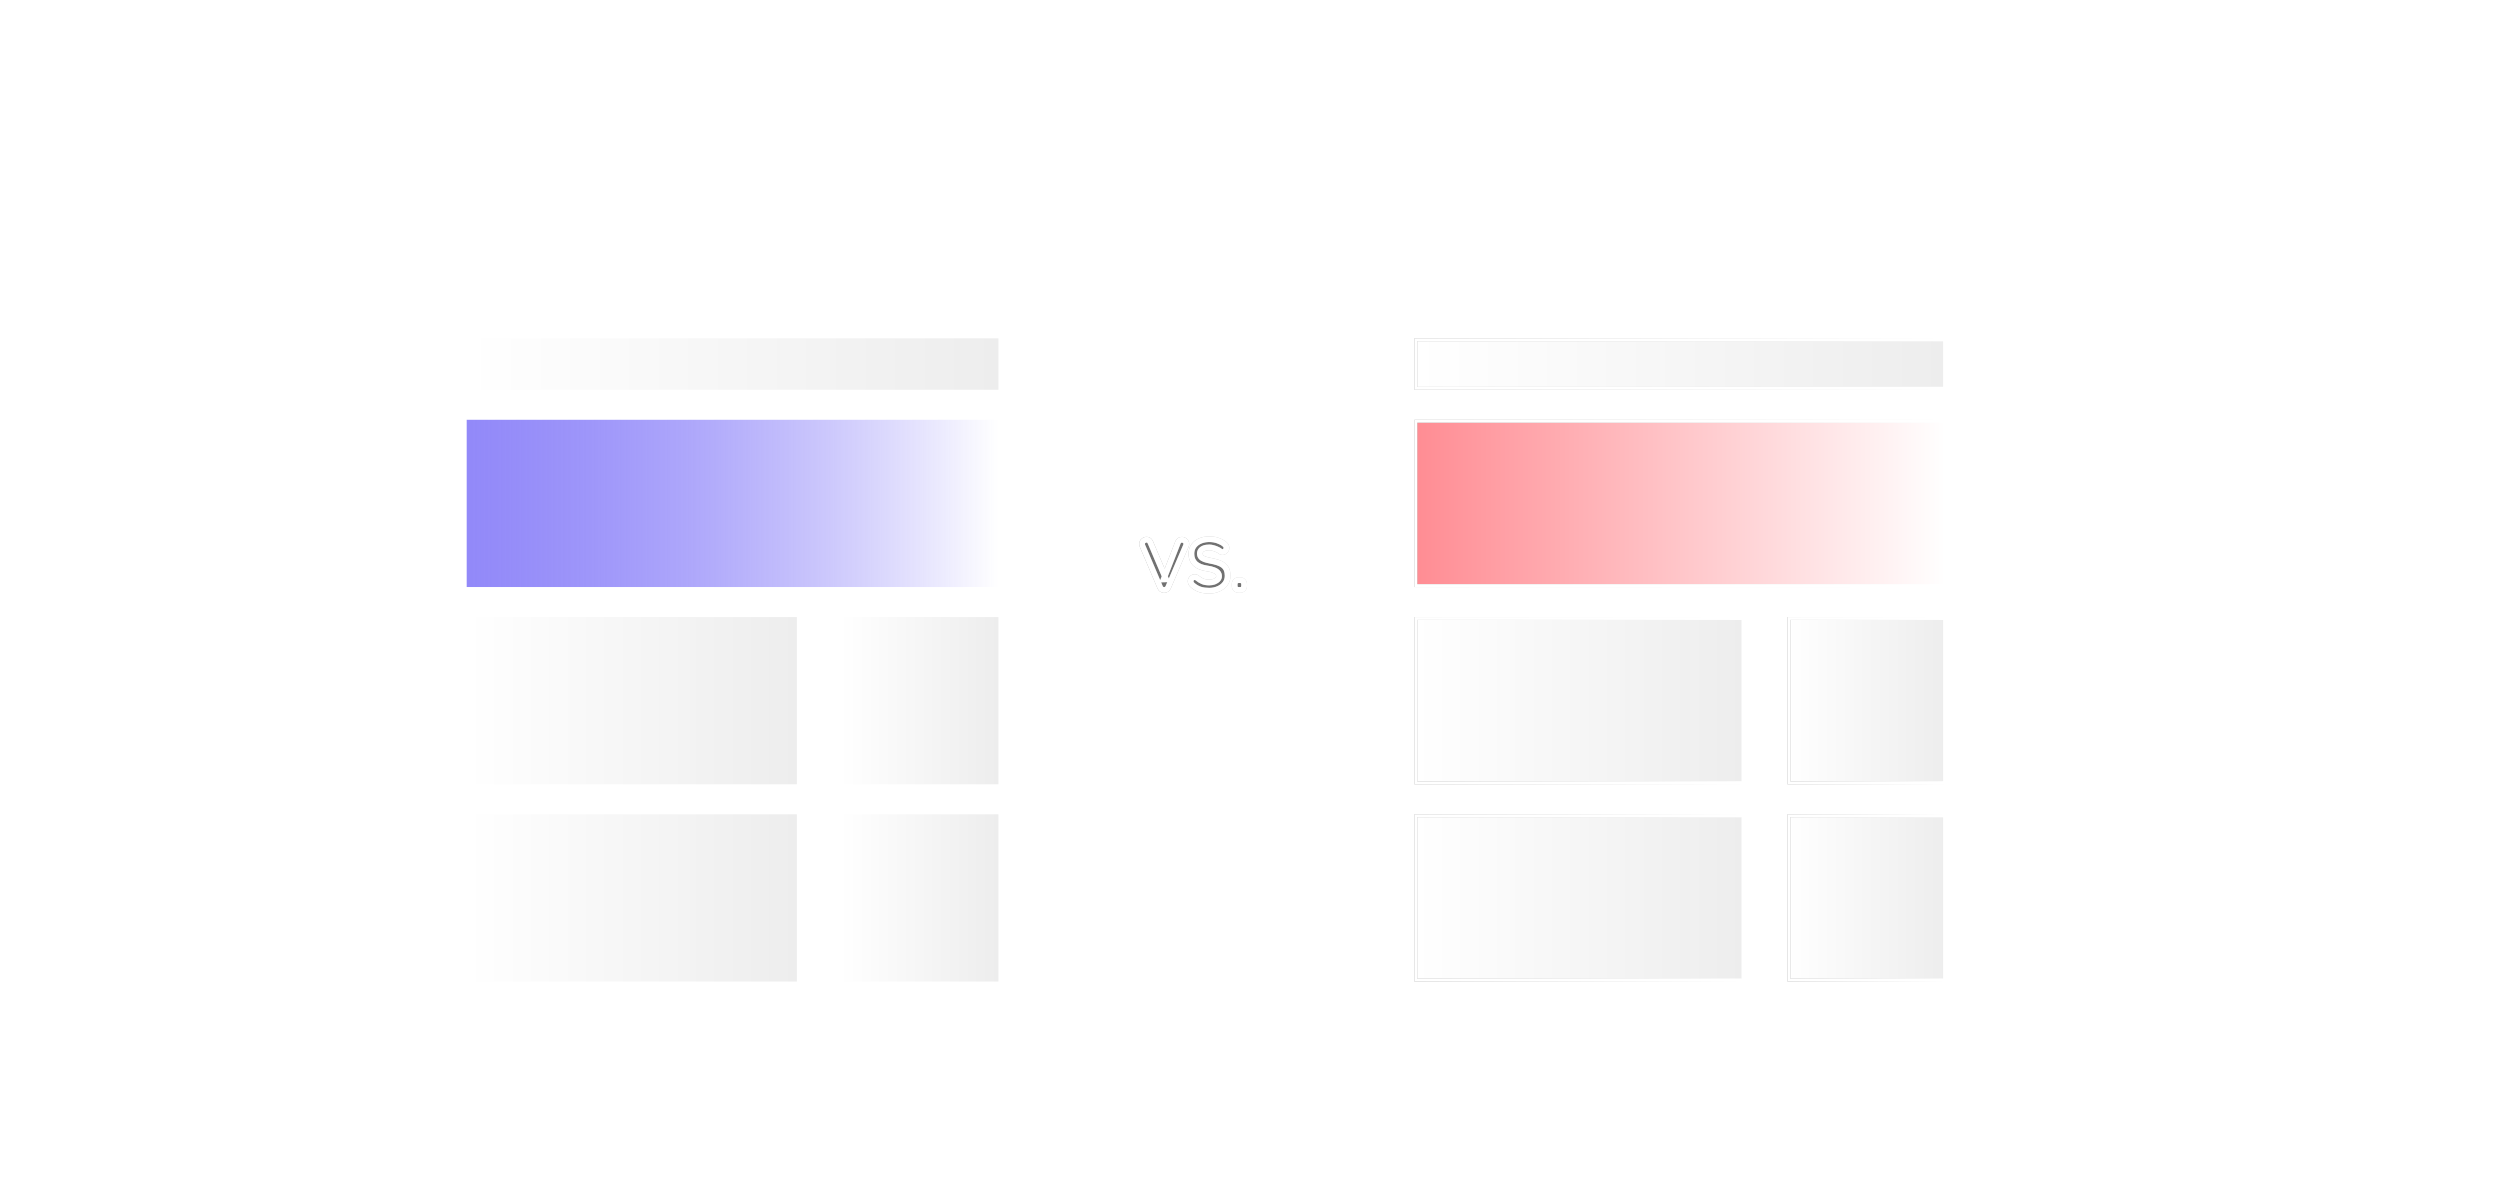 <svg width="873" height="419" viewBox="0 0 873 419" fill="none" xmlns="http://www.w3.org/2000/svg">
<g filter="url(#filter0_d_101_5)">
<rect x="145" y="94.179" width="220.123" height="272.533" stroke="url(#paint0_linear_101_5)" shape-rendering="crispEdges"/>
<rect x="145" y="94.179" width="220.123" height="272.533" stroke="white" shape-rendering="crispEdges"/>
</g>
<rect x="162.969" y="118.138" width="185.682" height="17.969" fill="url(#paint1_linear_101_5)"/>
<rect x="162.969" y="146.59" width="185.682" height="58.4" fill="url(#paint2_linear_101_5)"/>
<rect x="162.969" y="215.472" width="115.303" height="58.4" fill="url(#paint3_linear_101_5)"/>
<rect x="293.246" y="215.472" width="55.405" height="58.4" fill="url(#paint4_linear_101_5)"/>
<rect x="162.969" y="284.354" width="115.303" height="58.4" fill="url(#paint5_linear_101_5)"/>
<rect x="293.246" y="284.354" width="55.405" height="58.4" fill="url(#paint6_linear_101_5)"/>
<g filter="url(#filter1_d_101_5)">
<rect x="475.933" y="94.179" width="220.123" height="272.533" stroke="url(#paint7_linear_101_5)" shape-rendering="crispEdges"/>
<rect x="475.933" y="94.179" width="220.123" height="272.533" stroke="white" shape-rendering="crispEdges"/>
</g>
<mask id="path-9-outside-1_101_5" maskUnits="userSpaceOnUse" x="397.067" y="187.031" width="39" height="21" fill="black">
<rect fill="white" x="397.067" y="187.031" width="39" height="21"/>
<path d="M412.717 188.481C413.133 188.481 413.492 188.622 413.792 188.906C414.108 189.172 414.267 189.514 414.267 189.931C414.267 190.147 414.217 190.372 414.117 190.606L407.942 205.056C407.792 205.389 407.575 205.639 407.292 205.806C407.025 205.956 406.75 206.031 406.467 206.031C406.2 206.014 405.942 205.931 405.692 205.781C405.442 205.614 405.25 205.381 405.117 205.081L398.942 190.581C398.892 190.481 398.858 190.381 398.842 190.281C398.825 190.164 398.817 190.056 398.817 189.956C398.817 189.472 398.992 189.106 399.342 188.856C399.692 188.589 400.025 188.456 400.342 188.456C400.975 188.456 401.433 188.781 401.717 189.431L407.192 202.306L406.317 202.331L411.342 189.431C411.625 188.797 412.083 188.481 412.717 188.481ZM422.266 206.281C421.099 206.281 420.049 206.139 419.116 205.856C418.183 205.556 417.291 205.039 416.441 204.306C416.224 204.122 416.058 203.914 415.941 203.681C415.824 203.447 415.766 203.214 415.766 202.981C415.766 202.597 415.899 202.264 416.166 201.981C416.449 201.681 416.799 201.531 417.216 201.531C417.533 201.531 417.816 201.631 418.066 201.831C418.699 202.347 419.324 202.739 419.941 203.006C420.574 203.272 421.349 203.406 422.266 203.406C422.883 203.406 423.449 203.314 423.966 203.131C424.483 202.931 424.899 202.672 425.216 202.356C425.533 202.022 425.691 201.647 425.691 201.231C425.691 200.731 425.541 200.306 425.241 199.956C424.941 199.606 424.483 199.314 423.866 199.081C423.249 198.831 422.466 198.639 421.516 198.506C420.616 198.372 419.824 198.172 419.141 197.906C418.458 197.622 417.883 197.272 417.416 196.856C416.966 196.422 416.624 195.922 416.391 195.356C416.158 194.772 416.041 194.122 416.041 193.406C416.041 192.322 416.316 191.397 416.866 190.631C417.433 189.864 418.191 189.281 419.141 188.881C420.091 188.481 421.141 188.281 422.291 188.281C423.374 188.281 424.374 188.447 425.291 188.781C426.224 189.097 426.983 189.506 427.566 190.006C428.049 190.389 428.291 190.831 428.291 191.331C428.291 191.697 428.149 192.031 427.866 192.331C427.583 192.631 427.249 192.781 426.866 192.781C426.616 192.781 426.391 192.706 426.191 192.556C425.924 192.322 425.566 192.106 425.116 191.906C424.666 191.689 424.191 191.514 423.691 191.381C423.191 191.231 422.724 191.156 422.291 191.156C421.574 191.156 420.966 191.247 420.466 191.431C419.983 191.614 419.616 191.864 419.366 192.181C419.116 192.497 418.991 192.864 418.991 193.281C418.991 193.781 419.133 194.197 419.416 194.531C419.716 194.847 420.141 195.106 420.691 195.306C421.241 195.489 421.899 195.656 422.666 195.806C423.666 195.989 424.541 196.206 425.291 196.456C426.058 196.706 426.691 197.031 427.191 197.431C427.691 197.814 428.066 198.306 428.316 198.906C428.566 199.489 428.691 200.206 428.691 201.056C428.691 202.139 428.391 203.072 427.791 203.856C427.191 204.639 426.399 205.239 425.416 205.656C424.449 206.072 423.399 206.281 422.266 206.281ZM432.633 206.006C432.15 206.006 431.775 205.881 431.508 205.631C431.258 205.364 431.133 204.989 431.133 204.506V204.081C431.133 203.597 431.258 203.231 431.508 202.981C431.775 202.714 432.15 202.581 432.633 202.581H432.958C433.441 202.581 433.808 202.714 434.058 202.981C434.325 203.231 434.458 203.597 434.458 204.081V204.506C434.458 204.989 434.325 205.364 434.058 205.631C433.808 205.881 433.441 206.006 432.958 206.006H432.633Z"/>
</mask>
<path d="M412.717 188.481C413.133 188.481 413.492 188.622 413.792 188.906C414.108 189.172 414.267 189.514 414.267 189.931C414.267 190.147 414.217 190.372 414.117 190.606L407.942 205.056C407.792 205.389 407.575 205.639 407.292 205.806C407.025 205.956 406.75 206.031 406.467 206.031C406.2 206.014 405.942 205.931 405.692 205.781C405.442 205.614 405.25 205.381 405.117 205.081L398.942 190.581C398.892 190.481 398.858 190.381 398.842 190.281C398.825 190.164 398.817 190.056 398.817 189.956C398.817 189.472 398.992 189.106 399.342 188.856C399.692 188.589 400.025 188.456 400.342 188.456C400.975 188.456 401.433 188.781 401.717 189.431L407.192 202.306L406.317 202.331L411.342 189.431C411.625 188.797 412.083 188.481 412.717 188.481ZM422.266 206.281C421.099 206.281 420.049 206.139 419.116 205.856C418.183 205.556 417.291 205.039 416.441 204.306C416.224 204.122 416.058 203.914 415.941 203.681C415.824 203.447 415.766 203.214 415.766 202.981C415.766 202.597 415.899 202.264 416.166 201.981C416.449 201.681 416.799 201.531 417.216 201.531C417.533 201.531 417.816 201.631 418.066 201.831C418.699 202.347 419.324 202.739 419.941 203.006C420.574 203.272 421.349 203.406 422.266 203.406C422.883 203.406 423.449 203.314 423.966 203.131C424.483 202.931 424.899 202.672 425.216 202.356C425.533 202.022 425.691 201.647 425.691 201.231C425.691 200.731 425.541 200.306 425.241 199.956C424.941 199.606 424.483 199.314 423.866 199.081C423.249 198.831 422.466 198.639 421.516 198.506C420.616 198.372 419.824 198.172 419.141 197.906C418.458 197.622 417.883 197.272 417.416 196.856C416.966 196.422 416.624 195.922 416.391 195.356C416.158 194.772 416.041 194.122 416.041 193.406C416.041 192.322 416.316 191.397 416.866 190.631C417.433 189.864 418.191 189.281 419.141 188.881C420.091 188.481 421.141 188.281 422.291 188.281C423.374 188.281 424.374 188.447 425.291 188.781C426.224 189.097 426.983 189.506 427.566 190.006C428.049 190.389 428.291 190.831 428.291 191.331C428.291 191.697 428.149 192.031 427.866 192.331C427.583 192.631 427.249 192.781 426.866 192.781C426.616 192.781 426.391 192.706 426.191 192.556C425.924 192.322 425.566 192.106 425.116 191.906C424.666 191.689 424.191 191.514 423.691 191.381C423.191 191.231 422.724 191.156 422.291 191.156C421.574 191.156 420.966 191.247 420.466 191.431C419.983 191.614 419.616 191.864 419.366 192.181C419.116 192.497 418.991 192.864 418.991 193.281C418.991 193.781 419.133 194.197 419.416 194.531C419.716 194.847 420.141 195.106 420.691 195.306C421.241 195.489 421.899 195.656 422.666 195.806C423.666 195.989 424.541 196.206 425.291 196.456C426.058 196.706 426.691 197.031 427.191 197.431C427.691 197.814 428.066 198.306 428.316 198.906C428.566 199.489 428.691 200.206 428.691 201.056C428.691 202.139 428.391 203.072 427.791 203.856C427.191 204.639 426.399 205.239 425.416 205.656C424.449 206.072 423.399 206.281 422.266 206.281ZM432.633 206.006C432.15 206.006 431.775 205.881 431.508 205.631C431.258 205.364 431.133 204.989 431.133 204.506V204.081C431.133 203.597 431.258 203.231 431.508 202.981C431.775 202.714 432.15 202.581 432.633 202.581H432.958C433.441 202.581 433.808 202.714 434.058 202.981C434.325 203.231 434.458 203.597 434.458 204.081V204.506C434.458 204.989 434.325 205.364 434.058 205.631C433.808 205.881 433.441 206.006 432.958 206.006H432.633Z" fill="#717171"/>
<path d="M413.792 188.906L413.105 189.633L413.126 189.652L413.148 189.671L413.792 188.906ZM414.117 190.606L413.198 190.212L413.197 190.213L414.117 190.606ZM407.942 205.056L408.854 205.466L408.857 205.457L408.861 205.449L407.942 205.056ZM407.292 205.806L407.782 206.677L407.79 206.673L407.799 206.668L407.292 205.806ZM406.467 206.031L406.404 207.029L406.435 207.031H406.467V206.031ZM405.692 205.781L405.137 206.613L405.157 206.626L405.177 206.638L405.692 205.781ZM405.117 205.081L404.197 205.473L404.2 205.48L404.203 205.487L405.117 205.081ZM398.942 190.581L399.862 190.189L399.85 190.161L399.836 190.134L398.942 190.581ZM398.842 190.281L397.852 190.422L397.853 190.434L397.855 190.445L398.842 190.281ZM399.342 188.856L399.923 189.669L399.935 189.661L399.948 189.651L399.342 188.856ZM401.717 189.431L402.637 189.039L402.633 189.031L401.717 189.431ZM407.192 202.306L407.22 203.305L408.686 203.263L408.112 201.914L407.192 202.306ZM406.317 202.331L405.385 201.968L404.837 203.373L406.345 203.33L406.317 202.331ZM411.342 189.431L410.429 189.022L410.419 189.045L410.41 189.068L411.342 189.431ZM412.717 189.481C412.881 189.481 412.993 189.527 413.105 189.633L414.478 188.179C413.991 187.718 413.386 187.481 412.717 187.481V189.481ZM413.148 189.671C413.237 189.746 413.267 189.807 413.267 189.931H415.267C415.267 189.221 414.98 188.599 414.436 188.141L413.148 189.671ZM413.267 189.931C413.267 189.991 413.253 190.082 413.198 190.212L415.036 191C415.18 190.663 415.267 190.304 415.267 189.931H413.267ZM413.197 190.213L407.022 204.663L408.861 205.449L415.036 190.999L413.197 190.213ZM407.03 204.645C406.955 204.812 406.87 204.894 406.785 204.944L407.799 206.668C408.28 206.384 408.629 205.966 408.854 205.466L407.03 204.645ZM406.801 204.934C406.672 205.007 406.565 205.031 406.467 205.031V207.031C406.935 207.031 407.378 206.905 407.782 206.677L406.801 204.934ZM406.529 205.033C406.436 205.027 406.332 204.999 406.206 204.923L405.177 206.638C405.552 206.863 405.964 207.001 406.404 207.029L406.529 205.033ZM406.246 204.949C406.168 204.897 406.094 204.818 406.03 204.675L404.203 205.487C404.406 205.943 404.715 206.331 405.137 206.613L406.246 204.949ZM406.037 204.689L399.862 190.189L398.022 190.973L404.197 205.473L406.037 204.689ZM399.836 190.134C399.831 190.123 399.829 190.117 399.828 190.115C399.827 190.112 399.827 190.113 399.828 190.116L397.855 190.445C397.89 190.653 397.957 190.848 398.047 191.028L399.836 190.134ZM399.832 190.139C399.82 190.061 399.817 190.001 399.817 189.956H397.817C397.817 190.111 397.829 190.267 397.852 190.422L399.832 190.139ZM399.817 189.956C399.817 189.749 399.871 189.706 399.923 189.669L398.76 188.042C398.112 188.505 397.817 189.196 397.817 189.956H399.817ZM399.948 189.651C400.19 189.467 400.315 189.456 400.342 189.456V187.456C399.735 187.456 399.193 187.712 398.736 188.06L399.948 189.651ZM400.342 189.456C400.479 189.456 400.543 189.488 400.582 189.515C400.628 189.548 400.712 189.629 400.8 189.83L402.633 189.031C402.438 188.582 402.151 188.176 401.739 187.884C401.32 187.586 400.838 187.456 400.342 187.456V189.456ZM400.796 189.822L406.271 202.697L408.112 201.914L402.637 189.039L400.796 189.822ZM407.163 201.306L406.288 201.331L406.345 203.33L407.22 203.305L407.163 201.306ZM407.248 202.694L412.273 189.794L410.41 189.068L405.385 201.968L407.248 202.694ZM412.254 189.839C412.34 189.649 412.421 189.573 412.466 189.541C412.506 189.513 412.574 189.481 412.717 189.481V187.481C412.226 187.481 411.748 187.606 411.329 187.896C410.917 188.181 410.627 188.579 410.429 189.022L412.254 189.839ZM419.116 205.856L418.81 206.808L418.818 206.81L418.825 206.813L419.116 205.856ZM416.441 204.306L417.094 203.549L417.087 203.542L416.441 204.306ZM416.166 201.981L415.439 201.294L415.438 201.295L416.166 201.981ZM418.066 201.831L418.698 201.056L418.691 201.05L418.066 201.831ZM419.941 203.006L419.544 203.924L419.553 203.927L419.941 203.006ZM423.966 203.131L424.3 204.073L424.314 204.068L424.327 204.063L423.966 203.131ZM425.216 202.356L425.923 203.063L425.932 203.054L425.941 203.045L425.216 202.356ZM425.241 199.956L426 199.305L426 199.305L425.241 199.956ZM423.866 199.081L423.49 200.008L423.501 200.012L423.512 200.016L423.866 199.081ZM421.516 198.506L421.369 199.495L421.377 199.496L421.516 198.506ZM419.141 197.906L418.758 198.83L418.768 198.834L418.777 198.837L419.141 197.906ZM417.416 196.856L416.722 197.576L416.736 197.589L416.75 197.602L417.416 196.856ZM416.391 195.356L415.462 195.727L415.466 195.737L416.391 195.356ZM416.866 190.631L416.062 190.036L416.057 190.042L416.053 190.048L416.866 190.631ZM419.141 188.881L419.529 189.802L419.529 189.802L419.141 188.881ZM425.291 188.781L424.949 189.721L424.959 189.724L424.97 189.728L425.291 188.781ZM427.566 190.006L426.915 190.765L426.93 190.777L426.944 190.789L427.566 190.006ZM427.866 192.331L428.593 193.017L428.593 193.017L427.866 192.331ZM426.191 192.556L425.532 193.308L425.561 193.333L425.591 193.356L426.191 192.556ZM425.116 191.906L424.682 192.807L424.696 192.813L424.71 192.82L425.116 191.906ZM423.691 191.381L423.404 192.339L423.418 192.343L423.433 192.347L423.691 191.381ZM420.466 191.431L420.122 190.492L420.111 190.496L420.466 191.431ZM419.416 194.531L418.654 195.178L418.671 195.199L418.69 195.219L419.416 194.531ZM420.691 195.306L420.349 196.246L420.362 196.25L420.375 196.254L420.691 195.306ZM422.666 195.806L422.474 196.787L422.486 196.789L422.666 195.806ZM425.291 196.456L424.975 197.404L424.981 197.406L425.291 196.456ZM427.191 197.431L426.566 198.212L426.574 198.218L426.582 198.224L427.191 197.431ZM428.316 198.906L427.393 199.29L427.397 199.3L428.316 198.906ZM427.791 203.856L426.997 203.248L426.997 203.248L427.791 203.856ZM425.416 205.656L425.026 204.735L425.02 204.737L425.416 205.656ZM422.266 205.281C421.179 205.281 420.229 205.149 419.406 204.899L418.825 206.813C419.869 207.13 421.019 207.281 422.266 207.281V205.281ZM419.422 204.904C418.633 204.65 417.857 204.207 417.094 203.549L415.788 205.063C416.725 205.871 417.732 206.461 418.81 206.808L419.422 204.904ZM417.087 203.542C416.964 203.439 416.886 203.335 416.835 203.234L415.046 204.128C415.229 204.493 415.484 204.806 415.795 205.069L417.087 203.542ZM416.835 203.234C416.78 203.123 416.766 203.041 416.766 202.981H414.766C414.766 203.387 414.869 203.772 415.046 204.128L416.835 203.234ZM416.766 202.981C416.766 202.856 416.799 202.767 416.894 202.666L415.438 201.295C414.999 201.761 414.766 202.338 414.766 202.981H416.766ZM416.893 202.667C416.985 202.57 417.071 202.531 417.216 202.531V200.531C416.527 200.531 415.913 200.792 415.439 201.294L416.893 202.667ZM417.216 202.531C417.303 202.531 417.366 202.552 417.441 202.612L418.691 201.05C418.265 200.71 417.762 200.531 417.216 200.531V202.531ZM417.434 202.606C418.124 203.168 418.827 203.613 419.544 203.924L420.338 202.088C419.822 201.865 419.275 201.526 418.698 201.056L417.434 202.606ZM419.553 203.927C420.343 204.26 421.258 204.406 422.266 204.406V202.406C421.44 202.406 420.806 202.285 420.329 202.084L419.553 203.927ZM422.266 204.406C422.982 204.406 423.664 204.299 424.3 204.073L423.631 202.188C423.235 202.329 422.783 202.406 422.266 202.406V204.406ZM424.327 204.063C424.943 203.825 425.487 203.498 425.923 203.063L424.509 201.649C424.311 201.846 424.022 202.037 423.605 202.198L424.327 204.063ZM425.941 203.045C426.414 202.546 426.691 201.931 426.691 201.231H424.691C424.691 201.364 424.651 201.499 424.491 201.667L425.941 203.045ZM426.691 201.231C426.691 200.514 426.469 199.852 426 199.305L424.482 200.607C424.613 200.759 424.691 200.948 424.691 201.231H426.691ZM426 199.305C425.554 198.785 424.93 198.414 424.22 198.145L423.512 200.016C424.035 200.214 424.328 200.427 424.482 200.607L426 199.305ZM424.242 198.154C423.524 197.863 422.654 197.656 421.655 197.515L421.377 199.496C422.278 199.623 422.975 199.799 423.49 200.008L424.242 198.154ZM421.662 197.517C420.82 197.392 420.103 197.208 419.504 196.974L418.777 198.837C419.545 199.137 420.412 199.353 421.369 199.495L421.662 197.517ZM419.524 196.982C418.926 196.734 418.451 196.44 418.082 196.11L416.75 197.602C417.314 198.105 417.989 198.511 418.758 198.83L419.524 196.982ZM418.11 196.135C417.757 195.796 417.495 195.411 417.316 194.975L415.466 195.737C415.753 196.434 416.175 197.049 416.722 197.576L418.11 196.135ZM417.319 194.984C417.139 194.535 417.041 194.013 417.041 193.406H415.041C415.041 194.232 415.176 195.01 415.462 195.727L417.319 194.984ZM417.041 193.406C417.041 192.499 417.268 191.786 417.678 191.214L416.053 190.048C415.364 191.009 415.041 192.145 415.041 193.406H417.041ZM417.67 191.225C418.121 190.615 418.731 190.139 419.529 189.802L418.753 187.959C417.651 188.423 416.744 189.114 416.062 190.036L417.67 191.225ZM419.529 189.802C420.343 189.46 421.259 189.281 422.291 189.281V187.281C421.023 187.281 419.839 187.502 418.753 187.959L419.529 189.802ZM422.291 189.281C423.27 189.281 424.153 189.431 424.949 189.721L425.633 187.841C424.595 187.464 423.478 187.281 422.291 187.281V189.281ZM424.97 189.728C425.815 190.015 426.452 190.368 426.915 190.765L428.217 189.247C427.513 188.644 426.634 188.18 425.612 187.834L424.97 189.728ZM426.944 190.789C427.25 191.032 427.291 191.207 427.291 191.331H429.291C429.291 190.455 428.848 189.746 428.187 189.222L426.944 190.789ZM427.291 191.331C427.291 191.409 427.271 191.505 427.139 191.644L428.593 193.017C429.028 192.557 429.291 191.985 429.291 191.331H427.291ZM427.139 191.644C427.028 191.761 426.951 191.781 426.866 191.781V193.781C427.547 193.781 428.137 193.5 428.593 193.017L427.139 191.644ZM426.866 191.781C426.832 191.781 426.818 191.776 426.791 191.756L425.591 193.356C425.964 193.636 426.399 193.781 426.866 193.781V191.781ZM426.849 191.803C426.484 191.484 426.031 191.218 425.522 190.992L424.71 192.82C425.101 192.993 425.364 193.161 425.532 193.308L426.849 191.803ZM425.55 191.005C425.041 190.76 424.507 190.563 423.949 190.415L423.433 192.347C423.875 192.465 424.291 192.618 424.682 192.807L425.55 191.005ZM423.978 190.423C423.403 190.25 422.839 190.156 422.291 190.156V192.156C422.609 192.156 422.978 192.211 423.404 192.339L423.978 190.423ZM422.291 190.156C421.495 190.156 420.763 190.257 420.122 190.492L420.81 192.37C421.169 192.238 421.654 192.156 422.291 192.156V190.156ZM420.111 190.496C419.505 190.726 418.971 191.068 418.581 191.561L420.151 192.8C420.261 192.661 420.46 192.503 420.821 192.366L420.111 190.496ZM418.581 191.561C418.187 192.06 417.991 192.647 417.991 193.281H419.991C419.991 193.081 420.045 192.934 420.151 192.8L418.581 191.561ZM417.991 193.281C417.991 193.982 418.195 194.639 418.654 195.178L420.178 193.883C420.07 193.756 419.991 193.579 419.991 193.281H417.991ZM418.69 195.219C419.127 195.68 419.701 196.01 420.349 196.246L421.033 194.366C420.581 194.202 420.305 194.015 420.142 193.843L418.69 195.219ZM420.375 196.254C420.976 196.455 421.679 196.632 422.474 196.787L422.858 194.824C422.12 194.68 421.505 194.523 421.007 194.357L420.375 196.254ZM422.486 196.789C423.452 196.967 424.28 197.173 424.975 197.404L425.607 195.507C424.802 195.239 423.88 195.012 422.846 194.822L422.486 196.789ZM424.981 197.406C425.662 197.629 426.181 197.903 426.566 198.212L427.816 196.65C427.201 196.158 426.453 195.783 425.601 195.505L424.981 197.406ZM426.582 198.224C426.939 198.498 427.208 198.847 427.393 199.29L429.239 198.521C428.924 197.765 428.443 197.13 427.799 196.637L426.582 198.224ZM427.397 199.3C427.579 199.724 427.691 200.298 427.691 201.056H429.691C429.691 200.114 429.553 199.254 429.235 198.512L427.397 199.3ZM427.691 201.056C427.691 201.942 427.45 202.656 426.997 203.248L428.585 204.464C429.332 203.489 429.691 202.336 429.691 201.056H427.691ZM426.997 203.248C426.511 203.882 425.863 204.38 425.026 204.735L425.806 206.577C426.935 206.098 427.871 205.396 428.585 204.464L426.997 203.248ZM425.02 204.737C424.188 205.096 423.274 205.281 422.266 205.281V207.281C423.525 207.281 424.711 207.049 425.812 206.574L425.02 204.737ZM431.508 205.631L430.778 206.315L430.8 206.338L430.824 206.36L431.508 205.631ZM431.508 202.981L432.215 203.688L432.215 203.688L431.508 202.981ZM434.058 202.981L433.328 203.665L433.35 203.688L433.374 203.71L434.058 202.981ZM434.058 205.631L433.351 204.924L433.351 204.924L434.058 205.631ZM432.633 205.006C432.32 205.006 432.22 204.927 432.192 204.901L430.824 206.36C431.329 206.834 431.979 207.006 432.633 207.006V205.006ZM432.237 204.947C432.211 204.919 432.133 204.819 432.133 204.506H430.133C430.133 205.159 430.305 205.809 430.778 206.315L432.237 204.947ZM432.133 204.506V204.081H430.133V204.506H432.133ZM432.133 204.081C432.133 203.763 432.213 203.69 432.215 203.688L430.801 202.274C430.303 202.772 430.133 203.432 430.133 204.081H432.133ZM432.215 203.688C432.245 203.658 432.337 203.581 432.633 203.581V201.581C431.963 201.581 431.304 201.771 430.801 202.274L432.215 203.688ZM432.633 203.581H432.958V201.581H432.633V203.581ZM432.958 203.581C433.258 203.581 433.323 203.659 433.328 203.665L434.787 202.297C434.293 201.769 433.624 201.581 432.958 201.581V203.581ZM433.374 203.71C433.38 203.716 433.458 203.781 433.458 204.081H435.458C435.458 203.414 435.269 202.746 434.742 202.251L433.374 203.71ZM433.458 204.081V204.506H435.458V204.081H433.458ZM433.458 204.506C433.458 204.802 433.381 204.893 433.351 204.924L434.765 206.338C435.268 205.835 435.458 205.176 435.458 204.506H433.458ZM433.351 204.924C433.349 204.926 433.276 205.006 432.958 205.006V207.006C433.607 207.006 434.267 206.836 434.765 206.338L433.351 204.924ZM432.958 205.006H432.633V207.006H432.958V205.006Z" fill="url(#paint8_linear_101_5)" mask="url(#path-9-outside-1_101_5)"/>
<path d="M413.792 188.906L413.105 189.633L413.126 189.652L413.148 189.671L413.792 188.906ZM414.117 190.606L413.198 190.212L413.197 190.213L414.117 190.606ZM407.942 205.056L408.854 205.466L408.857 205.457L408.861 205.449L407.942 205.056ZM407.292 205.806L407.782 206.677L407.79 206.673L407.799 206.668L407.292 205.806ZM406.467 206.031L406.404 207.029L406.435 207.031H406.467V206.031ZM405.692 205.781L405.137 206.613L405.157 206.626L405.177 206.638L405.692 205.781ZM405.117 205.081L404.197 205.473L404.2 205.48L404.203 205.487L405.117 205.081ZM398.942 190.581L399.862 190.189L399.85 190.161L399.836 190.134L398.942 190.581ZM398.842 190.281L397.852 190.422L397.853 190.434L397.855 190.445L398.842 190.281ZM399.342 188.856L399.923 189.669L399.935 189.661L399.948 189.651L399.342 188.856ZM401.717 189.431L402.637 189.039L402.633 189.031L401.717 189.431ZM407.192 202.306L407.22 203.305L408.686 203.263L408.112 201.914L407.192 202.306ZM406.317 202.331L405.385 201.968L404.837 203.373L406.345 203.33L406.317 202.331ZM411.342 189.431L410.429 189.022L410.419 189.045L410.41 189.068L411.342 189.431ZM412.717 189.481C412.881 189.481 412.993 189.527 413.105 189.633L414.478 188.179C413.991 187.718 413.386 187.481 412.717 187.481V189.481ZM413.148 189.671C413.237 189.746 413.267 189.807 413.267 189.931H415.267C415.267 189.221 414.98 188.599 414.436 188.141L413.148 189.671ZM413.267 189.931C413.267 189.991 413.253 190.082 413.198 190.212L415.036 191C415.18 190.663 415.267 190.304 415.267 189.931H413.267ZM413.197 190.213L407.022 204.663L408.861 205.449L415.036 190.999L413.197 190.213ZM407.03 204.645C406.955 204.812 406.87 204.894 406.785 204.944L407.799 206.668C408.28 206.384 408.629 205.966 408.854 205.466L407.03 204.645ZM406.801 204.934C406.672 205.007 406.565 205.031 406.467 205.031V207.031C406.935 207.031 407.378 206.905 407.782 206.677L406.801 204.934ZM406.529 205.033C406.436 205.027 406.332 204.999 406.206 204.923L405.177 206.638C405.552 206.863 405.964 207.001 406.404 207.029L406.529 205.033ZM406.246 204.949C406.168 204.897 406.094 204.818 406.03 204.675L404.203 205.487C404.406 205.943 404.715 206.331 405.137 206.613L406.246 204.949ZM406.037 204.689L399.862 190.189L398.022 190.973L404.197 205.473L406.037 204.689ZM399.836 190.134C399.831 190.123 399.829 190.117 399.828 190.115C399.827 190.112 399.827 190.113 399.828 190.116L397.855 190.445C397.89 190.653 397.957 190.848 398.047 191.028L399.836 190.134ZM399.832 190.139C399.82 190.061 399.817 190.001 399.817 189.956H397.817C397.817 190.111 397.829 190.267 397.852 190.422L399.832 190.139ZM399.817 189.956C399.817 189.749 399.871 189.706 399.923 189.669L398.76 188.042C398.112 188.505 397.817 189.196 397.817 189.956H399.817ZM399.948 189.651C400.19 189.467 400.315 189.456 400.342 189.456V187.456C399.735 187.456 399.193 187.712 398.736 188.06L399.948 189.651ZM400.342 189.456C400.479 189.456 400.543 189.488 400.582 189.515C400.628 189.548 400.712 189.629 400.8 189.83L402.633 189.031C402.438 188.582 402.151 188.176 401.739 187.884C401.32 187.586 400.838 187.456 400.342 187.456V189.456ZM400.796 189.822L406.271 202.697L408.112 201.914L402.637 189.039L400.796 189.822ZM407.163 201.306L406.288 201.331L406.345 203.33L407.22 203.305L407.163 201.306ZM407.248 202.694L412.273 189.794L410.41 189.068L405.385 201.968L407.248 202.694ZM412.254 189.839C412.34 189.649 412.421 189.573 412.466 189.541C412.506 189.513 412.574 189.481 412.717 189.481V187.481C412.226 187.481 411.748 187.606 411.329 187.896C410.917 188.181 410.627 188.579 410.429 189.022L412.254 189.839ZM419.116 205.856L418.81 206.808L418.818 206.81L418.825 206.813L419.116 205.856ZM416.441 204.306L417.094 203.549L417.087 203.542L416.441 204.306ZM416.166 201.981L415.439 201.294L415.438 201.295L416.166 201.981ZM418.066 201.831L418.698 201.056L418.691 201.05L418.066 201.831ZM419.941 203.006L419.544 203.924L419.553 203.927L419.941 203.006ZM423.966 203.131L424.3 204.073L424.314 204.068L424.327 204.063L423.966 203.131ZM425.216 202.356L425.923 203.063L425.932 203.054L425.941 203.045L425.216 202.356ZM425.241 199.956L426 199.305L426 199.305L425.241 199.956ZM423.866 199.081L423.49 200.008L423.501 200.012L423.512 200.016L423.866 199.081ZM421.516 198.506L421.369 199.495L421.377 199.496L421.516 198.506ZM419.141 197.906L418.758 198.83L418.768 198.834L418.777 198.837L419.141 197.906ZM417.416 196.856L416.722 197.576L416.736 197.589L416.75 197.602L417.416 196.856ZM416.391 195.356L415.462 195.727L415.466 195.737L416.391 195.356ZM416.866 190.631L416.062 190.036L416.057 190.042L416.053 190.048L416.866 190.631ZM419.141 188.881L419.529 189.802L419.529 189.802L419.141 188.881ZM425.291 188.781L424.949 189.721L424.959 189.724L424.97 189.728L425.291 188.781ZM427.566 190.006L426.915 190.765L426.93 190.777L426.944 190.789L427.566 190.006ZM427.866 192.331L428.593 193.017L428.593 193.017L427.866 192.331ZM426.191 192.556L425.532 193.308L425.561 193.333L425.591 193.356L426.191 192.556ZM425.116 191.906L424.682 192.807L424.696 192.813L424.71 192.82L425.116 191.906ZM423.691 191.381L423.404 192.339L423.418 192.343L423.433 192.347L423.691 191.381ZM420.466 191.431L420.122 190.492L420.111 190.496L420.466 191.431ZM419.416 194.531L418.654 195.178L418.671 195.199L418.69 195.219L419.416 194.531ZM420.691 195.306L420.349 196.246L420.362 196.25L420.375 196.254L420.691 195.306ZM422.666 195.806L422.474 196.787L422.486 196.789L422.666 195.806ZM425.291 196.456L424.975 197.404L424.981 197.406L425.291 196.456ZM427.191 197.431L426.566 198.212L426.574 198.218L426.582 198.224L427.191 197.431ZM428.316 198.906L427.393 199.29L427.397 199.3L428.316 198.906ZM427.791 203.856L426.997 203.248L426.997 203.248L427.791 203.856ZM425.416 205.656L425.026 204.735L425.02 204.737L425.416 205.656ZM422.266 205.281C421.179 205.281 420.229 205.149 419.406 204.899L418.825 206.813C419.869 207.13 421.019 207.281 422.266 207.281V205.281ZM419.422 204.904C418.633 204.65 417.857 204.207 417.094 203.549L415.788 205.063C416.725 205.871 417.732 206.461 418.81 206.808L419.422 204.904ZM417.087 203.542C416.964 203.439 416.886 203.335 416.835 203.234L415.046 204.128C415.229 204.493 415.484 204.806 415.795 205.069L417.087 203.542ZM416.835 203.234C416.78 203.123 416.766 203.041 416.766 202.981H414.766C414.766 203.387 414.869 203.772 415.046 204.128L416.835 203.234ZM416.766 202.981C416.766 202.856 416.799 202.767 416.894 202.666L415.438 201.295C414.999 201.761 414.766 202.338 414.766 202.981H416.766ZM416.893 202.667C416.985 202.57 417.071 202.531 417.216 202.531V200.531C416.527 200.531 415.913 200.792 415.439 201.294L416.893 202.667ZM417.216 202.531C417.303 202.531 417.366 202.552 417.441 202.612L418.691 201.05C418.265 200.71 417.762 200.531 417.216 200.531V202.531ZM417.434 202.606C418.124 203.168 418.827 203.613 419.544 203.924L420.338 202.088C419.822 201.865 419.275 201.526 418.698 201.056L417.434 202.606ZM419.553 203.927C420.343 204.26 421.258 204.406 422.266 204.406V202.406C421.44 202.406 420.806 202.285 420.329 202.084L419.553 203.927ZM422.266 204.406C422.982 204.406 423.664 204.299 424.3 204.073L423.631 202.188C423.235 202.329 422.783 202.406 422.266 202.406V204.406ZM424.327 204.063C424.943 203.825 425.487 203.498 425.923 203.063L424.509 201.649C424.311 201.846 424.022 202.037 423.605 202.198L424.327 204.063ZM425.941 203.045C426.414 202.546 426.691 201.931 426.691 201.231H424.691C424.691 201.364 424.651 201.499 424.491 201.667L425.941 203.045ZM426.691 201.231C426.691 200.514 426.469 199.852 426 199.305L424.482 200.607C424.613 200.759 424.691 200.948 424.691 201.231H426.691ZM426 199.305C425.554 198.785 424.93 198.414 424.22 198.145L423.512 200.016C424.035 200.214 424.328 200.427 424.482 200.607L426 199.305ZM424.242 198.154C423.524 197.863 422.654 197.656 421.655 197.515L421.377 199.496C422.278 199.623 422.975 199.799 423.49 200.008L424.242 198.154ZM421.662 197.517C420.82 197.392 420.103 197.208 419.504 196.974L418.777 198.837C419.545 199.137 420.412 199.353 421.369 199.495L421.662 197.517ZM419.524 196.982C418.926 196.734 418.451 196.44 418.082 196.11L416.75 197.602C417.314 198.105 417.989 198.511 418.758 198.83L419.524 196.982ZM418.11 196.135C417.757 195.796 417.495 195.411 417.316 194.975L415.466 195.737C415.753 196.434 416.175 197.049 416.722 197.576L418.11 196.135ZM417.319 194.984C417.139 194.535 417.041 194.013 417.041 193.406H415.041C415.041 194.232 415.176 195.01 415.462 195.727L417.319 194.984ZM417.041 193.406C417.041 192.499 417.268 191.786 417.678 191.214L416.053 190.048C415.364 191.009 415.041 192.145 415.041 193.406H417.041ZM417.67 191.225C418.121 190.615 418.731 190.139 419.529 189.802L418.753 187.959C417.651 188.423 416.744 189.114 416.062 190.036L417.67 191.225ZM419.529 189.802C420.343 189.46 421.259 189.281 422.291 189.281V187.281C421.023 187.281 419.839 187.502 418.753 187.959L419.529 189.802ZM422.291 189.281C423.27 189.281 424.153 189.431 424.949 189.721L425.633 187.841C424.595 187.464 423.478 187.281 422.291 187.281V189.281ZM424.97 189.728C425.815 190.015 426.452 190.368 426.915 190.765L428.217 189.247C427.513 188.644 426.634 188.18 425.612 187.834L424.97 189.728ZM426.944 190.789C427.25 191.032 427.291 191.207 427.291 191.331H429.291C429.291 190.455 428.848 189.746 428.187 189.222L426.944 190.789ZM427.291 191.331C427.291 191.409 427.271 191.505 427.139 191.644L428.593 193.017C429.028 192.557 429.291 191.985 429.291 191.331H427.291ZM427.139 191.644C427.028 191.761 426.951 191.781 426.866 191.781V193.781C427.547 193.781 428.137 193.5 428.593 193.017L427.139 191.644ZM426.866 191.781C426.832 191.781 426.818 191.776 426.791 191.756L425.591 193.356C425.964 193.636 426.399 193.781 426.866 193.781V191.781ZM426.849 191.803C426.484 191.484 426.031 191.218 425.522 190.992L424.71 192.82C425.101 192.993 425.364 193.161 425.532 193.308L426.849 191.803ZM425.55 191.005C425.041 190.76 424.507 190.563 423.949 190.415L423.433 192.347C423.875 192.465 424.291 192.618 424.682 192.807L425.55 191.005ZM423.978 190.423C423.403 190.25 422.839 190.156 422.291 190.156V192.156C422.609 192.156 422.978 192.211 423.404 192.339L423.978 190.423ZM422.291 190.156C421.495 190.156 420.763 190.257 420.122 190.492L420.81 192.37C421.169 192.238 421.654 192.156 422.291 192.156V190.156ZM420.111 190.496C419.505 190.726 418.971 191.068 418.581 191.561L420.151 192.8C420.261 192.661 420.46 192.503 420.821 192.366L420.111 190.496ZM418.581 191.561C418.187 192.06 417.991 192.647 417.991 193.281H419.991C419.991 193.081 420.045 192.934 420.151 192.8L418.581 191.561ZM417.991 193.281C417.991 193.982 418.195 194.639 418.654 195.178L420.178 193.883C420.07 193.756 419.991 193.579 419.991 193.281H417.991ZM418.69 195.219C419.127 195.68 419.701 196.01 420.349 196.246L421.033 194.366C420.581 194.202 420.305 194.015 420.142 193.843L418.69 195.219ZM420.375 196.254C420.976 196.455 421.679 196.632 422.474 196.787L422.858 194.824C422.12 194.68 421.505 194.523 421.007 194.357L420.375 196.254ZM422.486 196.789C423.452 196.967 424.28 197.173 424.975 197.404L425.607 195.507C424.802 195.239 423.88 195.012 422.846 194.822L422.486 196.789ZM424.981 197.406C425.662 197.629 426.181 197.903 426.566 198.212L427.816 196.65C427.201 196.158 426.453 195.783 425.601 195.505L424.981 197.406ZM426.582 198.224C426.939 198.498 427.208 198.847 427.393 199.29L429.239 198.521C428.924 197.765 428.443 197.13 427.799 196.637L426.582 198.224ZM427.397 199.3C427.579 199.724 427.691 200.298 427.691 201.056H429.691C429.691 200.114 429.553 199.254 429.235 198.512L427.397 199.3ZM427.691 201.056C427.691 201.942 427.45 202.656 426.997 203.248L428.585 204.464C429.332 203.489 429.691 202.336 429.691 201.056H427.691ZM426.997 203.248C426.511 203.882 425.863 204.38 425.026 204.735L425.806 206.577C426.935 206.098 427.871 205.396 428.585 204.464L426.997 203.248ZM425.02 204.737C424.188 205.096 423.274 205.281 422.266 205.281V207.281C423.525 207.281 424.711 207.049 425.812 206.574L425.02 204.737ZM431.508 205.631L430.778 206.315L430.8 206.338L430.824 206.36L431.508 205.631ZM431.508 202.981L432.215 203.688L432.215 203.688L431.508 202.981ZM434.058 202.981L433.328 203.665L433.35 203.688L433.374 203.71L434.058 202.981ZM434.058 205.631L433.351 204.924L433.351 204.924L434.058 205.631ZM432.633 205.006C432.32 205.006 432.22 204.927 432.192 204.901L430.824 206.36C431.329 206.834 431.979 207.006 432.633 207.006V205.006ZM432.237 204.947C432.211 204.919 432.133 204.819 432.133 204.506H430.133C430.133 205.159 430.305 205.809 430.778 206.315L432.237 204.947ZM432.133 204.506V204.081H430.133V204.506H432.133ZM432.133 204.081C432.133 203.763 432.213 203.69 432.215 203.688L430.801 202.274C430.303 202.772 430.133 203.432 430.133 204.081H432.133ZM432.215 203.688C432.245 203.658 432.337 203.581 432.633 203.581V201.581C431.963 201.581 431.304 201.771 430.801 202.274L432.215 203.688ZM432.633 203.581H432.958V201.581H432.633V203.581ZM432.958 203.581C433.258 203.581 433.323 203.659 433.328 203.665L434.787 202.297C434.293 201.769 433.624 201.581 432.958 201.581V203.581ZM433.374 203.71C433.38 203.716 433.458 203.781 433.458 204.081H435.458C435.458 203.414 435.269 202.746 434.742 202.251L433.374 203.71ZM433.458 204.081V204.506H435.458V204.081H433.458ZM433.458 204.506C433.458 204.802 433.381 204.893 433.351 204.924L434.765 206.338C435.268 205.835 435.458 205.176 435.458 204.506H433.458ZM433.351 204.924C433.349 204.926 433.276 205.006 432.958 205.006V207.006C433.607 207.006 434.267 206.836 434.765 206.338L433.351 204.924ZM432.958 205.006H432.633V207.006H432.958V205.006Z" fill="white" mask="url(#path-9-outside-1_101_5)"/>
<rect x="494.403" y="118.638" width="184.682" height="16.969" fill="url(#paint9_linear_101_5)"/>
<rect x="494.403" y="118.638" width="184.682" height="16.969" stroke="url(#paint10_linear_101_5)"/>
<rect x="494.403" y="118.638" width="184.682" height="16.969" stroke="white"/>
<rect x="494.403" y="147.09" width="184.682" height="57.4" fill="url(#paint11_linear_101_5)"/>
<rect x="494.403" y="147.09" width="184.682" height="57.4" stroke="url(#paint12_linear_101_5)"/>
<rect x="494.403" y="147.09" width="184.682" height="57.4" stroke="white"/>
<rect x="494.403" y="215.972" width="114.303" height="57.4" fill="url(#paint13_linear_101_5)"/>
<rect x="494.403" y="215.972" width="114.303" height="57.4" stroke="url(#paint14_linear_101_5)"/>
<rect x="494.403" y="215.972" width="114.303" height="57.4" stroke="white"/>
<rect x="624.679" y="215.972" width="54.405" height="57.4" fill="url(#paint15_linear_101_5)"/>
<rect x="624.679" y="215.972" width="54.405" height="57.4" stroke="url(#paint16_linear_101_5)"/>
<rect x="624.679" y="215.972" width="54.405" height="57.4" stroke="white"/>
<rect x="494.403" y="284.854" width="114.303" height="57.4" fill="url(#paint17_linear_101_5)"/>
<rect x="494.403" y="284.854" width="114.303" height="57.4" stroke="url(#paint18_linear_101_5)"/>
<rect x="494.403" y="284.854" width="114.303" height="57.4" stroke="white"/>
<rect x="624.679" y="284.854" width="54.405" height="57.4" fill="url(#paint19_linear_101_5)"/>
<rect x="624.679" y="284.854" width="54.405" height="57.4" stroke="url(#paint20_linear_101_5)"/>
<rect x="624.679" y="284.854" width="54.405" height="57.4" stroke="white"/>
<defs>
<filter id="filter0_d_101_5" x="110.6" y="63.779" width="288.923" height="341.333" filterUnits="userSpaceOnUse" color-interpolation-filters="sRGB">
<feFlood flood-opacity="0" result="BackgroundImageFix"/>
<feColorMatrix in="SourceAlpha" type="matrix" values="0 0 0 0 0 0 0 0 0 0 0 0 0 0 0 0 0 0 127 0" result="hardAlpha"/>
<feMorphology radius="17" operator="dilate" in="SourceAlpha" result="effect1_dropShadow_101_5"/>
<feOffset dy="4"/>
<feGaussianBlur stdDeviation="8.45"/>
<feComposite in2="hardAlpha" operator="out"/>
<feColorMatrix type="matrix" values="0 0 0 0 0.286 0 0 0 0 0.227 0 0 0 0 0.961 0 0 0 0.05 0"/>
<feBlend mode="normal" in2="BackgroundImageFix" result="effect1_dropShadow_101_5"/>
<feBlend mode="normal" in="SourceGraphic" in2="effect1_dropShadow_101_5" result="shape"/>
</filter>
<filter id="filter1_d_101_5" x="441.533" y="63.779" width="288.923" height="341.333" filterUnits="userSpaceOnUse" color-interpolation-filters="sRGB">
<feFlood flood-opacity="0" result="BackgroundImageFix"/>
<feColorMatrix in="SourceAlpha" type="matrix" values="0 0 0 0 0 0 0 0 0 0 0 0 0 0 0 0 0 0 127 0" result="hardAlpha"/>
<feMorphology radius="17" operator="dilate" in="SourceAlpha" result="effect1_dropShadow_101_5"/>
<feOffset dy="4"/>
<feGaussianBlur stdDeviation="8.45"/>
<feComposite in2="hardAlpha" operator="out"/>
<feColorMatrix type="matrix" values="0 0 0 0 1 0 0 0 0 0.549 0 0 0 0 0.576 0 0 0 0.05 0"/>
<feBlend mode="normal" in2="BackgroundImageFix" result="effect1_dropShadow_101_5"/>
<feBlend mode="normal" in="SourceGraphic" in2="effect1_dropShadow_101_5" result="shape"/>
</filter>
<linearGradient id="paint0_linear_101_5" x1="365.123" y1="230.446" x2="145" y2="230.446" gradientUnits="userSpaceOnUse">
<stop stop-color="white"/>
<stop offset="1" stop-color="#999999"/>
</linearGradient>
<linearGradient id="paint1_linear_101_5" x1="162.969" y1="127.123" x2="348.651" y2="127.123" gradientUnits="userSpaceOnUse">
<stop stop-color="white"/>
<stop offset="1" stop-color="#EDEDED"/>
</linearGradient>
<linearGradient id="paint2_linear_101_5" x1="348.651" y1="175.79" x2="162.969" y2="175.79" gradientUnits="userSpaceOnUse">
<stop stop-color="white"/>
<stop offset="1" stop-color="#493AF5" stop-opacity="0.6"/>
</linearGradient>
<linearGradient id="paint3_linear_101_5" x1="162.969" y1="244.672" x2="278.272" y2="244.672" gradientUnits="userSpaceOnUse">
<stop stop-color="white"/>
<stop offset="1" stop-color="#EDEDED"/>
</linearGradient>
<linearGradient id="paint4_linear_101_5" x1="293.246" y1="244.672" x2="348.651" y2="244.672" gradientUnits="userSpaceOnUse">
<stop stop-color="white"/>
<stop offset="1" stop-color="#EDEDED"/>
</linearGradient>
<linearGradient id="paint5_linear_101_5" x1="162.969" y1="313.554" x2="278.272" y2="313.554" gradientUnits="userSpaceOnUse">
<stop stop-color="white"/>
<stop offset="1" stop-color="#EDEDED"/>
</linearGradient>
<linearGradient id="paint6_linear_101_5" x1="293.246" y1="313.554" x2="348.651" y2="313.554" gradientUnits="userSpaceOnUse">
<stop stop-color="white"/>
<stop offset="1" stop-color="#EDEDED"/>
</linearGradient>
<linearGradient id="paint7_linear_101_5" x1="696.056" y1="230.446" x2="475.933" y2="230.446" gradientUnits="userSpaceOnUse">
<stop stop-color="white"/>
<stop offset="1" stop-color="#999999"/>
</linearGradient>
<linearGradient id="paint8_linear_101_5" x1="472.938" y1="204.241" x2="398.067" y2="204.241" gradientUnits="userSpaceOnUse">
<stop stop-color="white"/>
<stop offset="1" stop-color="#999999"/>
</linearGradient>
<linearGradient id="paint9_linear_101_5" x1="493.903" y1="127.123" x2="679.585" y2="127.123" gradientUnits="userSpaceOnUse">
<stop stop-color="white"/>
<stop offset="1" stop-color="#EDEDED"/>
</linearGradient>
<linearGradient id="paint10_linear_101_5" x1="679.585" y1="127.123" x2="493.903" y2="127.123" gradientUnits="userSpaceOnUse">
<stop stop-color="white"/>
<stop offset="1" stop-color="#999999"/>
</linearGradient>
<linearGradient id="paint11_linear_101_5" x1="679.585" y1="175.79" x2="493.903" y2="175.79" gradientUnits="userSpaceOnUse">
<stop stop-color="white"/>
<stop offset="1" stop-color="#FF8C93"/>
</linearGradient>
<linearGradient id="paint12_linear_101_5" x1="679.585" y1="175.79" x2="493.903" y2="175.79" gradientUnits="userSpaceOnUse">
<stop stop-color="white"/>
<stop offset="1" stop-color="#999999"/>
</linearGradient>
<linearGradient id="paint13_linear_101_5" x1="493.903" y1="244.672" x2="609.205" y2="244.672" gradientUnits="userSpaceOnUse">
<stop stop-color="white"/>
<stop offset="1" stop-color="#EDEDED"/>
</linearGradient>
<linearGradient id="paint14_linear_101_5" x1="609.205" y1="244.672" x2="493.903" y2="244.672" gradientUnits="userSpaceOnUse">
<stop stop-color="white"/>
<stop offset="1" stop-color="#999999"/>
</linearGradient>
<linearGradient id="paint15_linear_101_5" x1="624.179" y1="244.672" x2="679.585" y2="244.672" gradientUnits="userSpaceOnUse">
<stop stop-color="white"/>
<stop offset="1" stop-color="#EDEDED"/>
</linearGradient>
<linearGradient id="paint16_linear_101_5" x1="679.585" y1="244.672" x2="624.179" y2="244.672" gradientUnits="userSpaceOnUse">
<stop stop-color="white"/>
<stop offset="1" stop-color="#999999"/>
</linearGradient>
<linearGradient id="paint17_linear_101_5" x1="493.903" y1="313.554" x2="609.205" y2="313.554" gradientUnits="userSpaceOnUse">
<stop stop-color="white"/>
<stop offset="1" stop-color="#EDEDED"/>
</linearGradient>
<linearGradient id="paint18_linear_101_5" x1="609.205" y1="313.554" x2="493.903" y2="313.554" gradientUnits="userSpaceOnUse">
<stop stop-color="white"/>
<stop offset="1" stop-color="#999999"/>
</linearGradient>
<linearGradient id="paint19_linear_101_5" x1="624.179" y1="313.554" x2="679.585" y2="313.554" gradientUnits="userSpaceOnUse">
<stop stop-color="white"/>
<stop offset="1" stop-color="#EDEDED"/>
</linearGradient>
<linearGradient id="paint20_linear_101_5" x1="679.585" y1="313.554" x2="624.179" y2="313.554" gradientUnits="userSpaceOnUse">
<stop stop-color="white"/>
<stop offset="1" stop-color="#999999"/>
</linearGradient>
</defs>
</svg>
